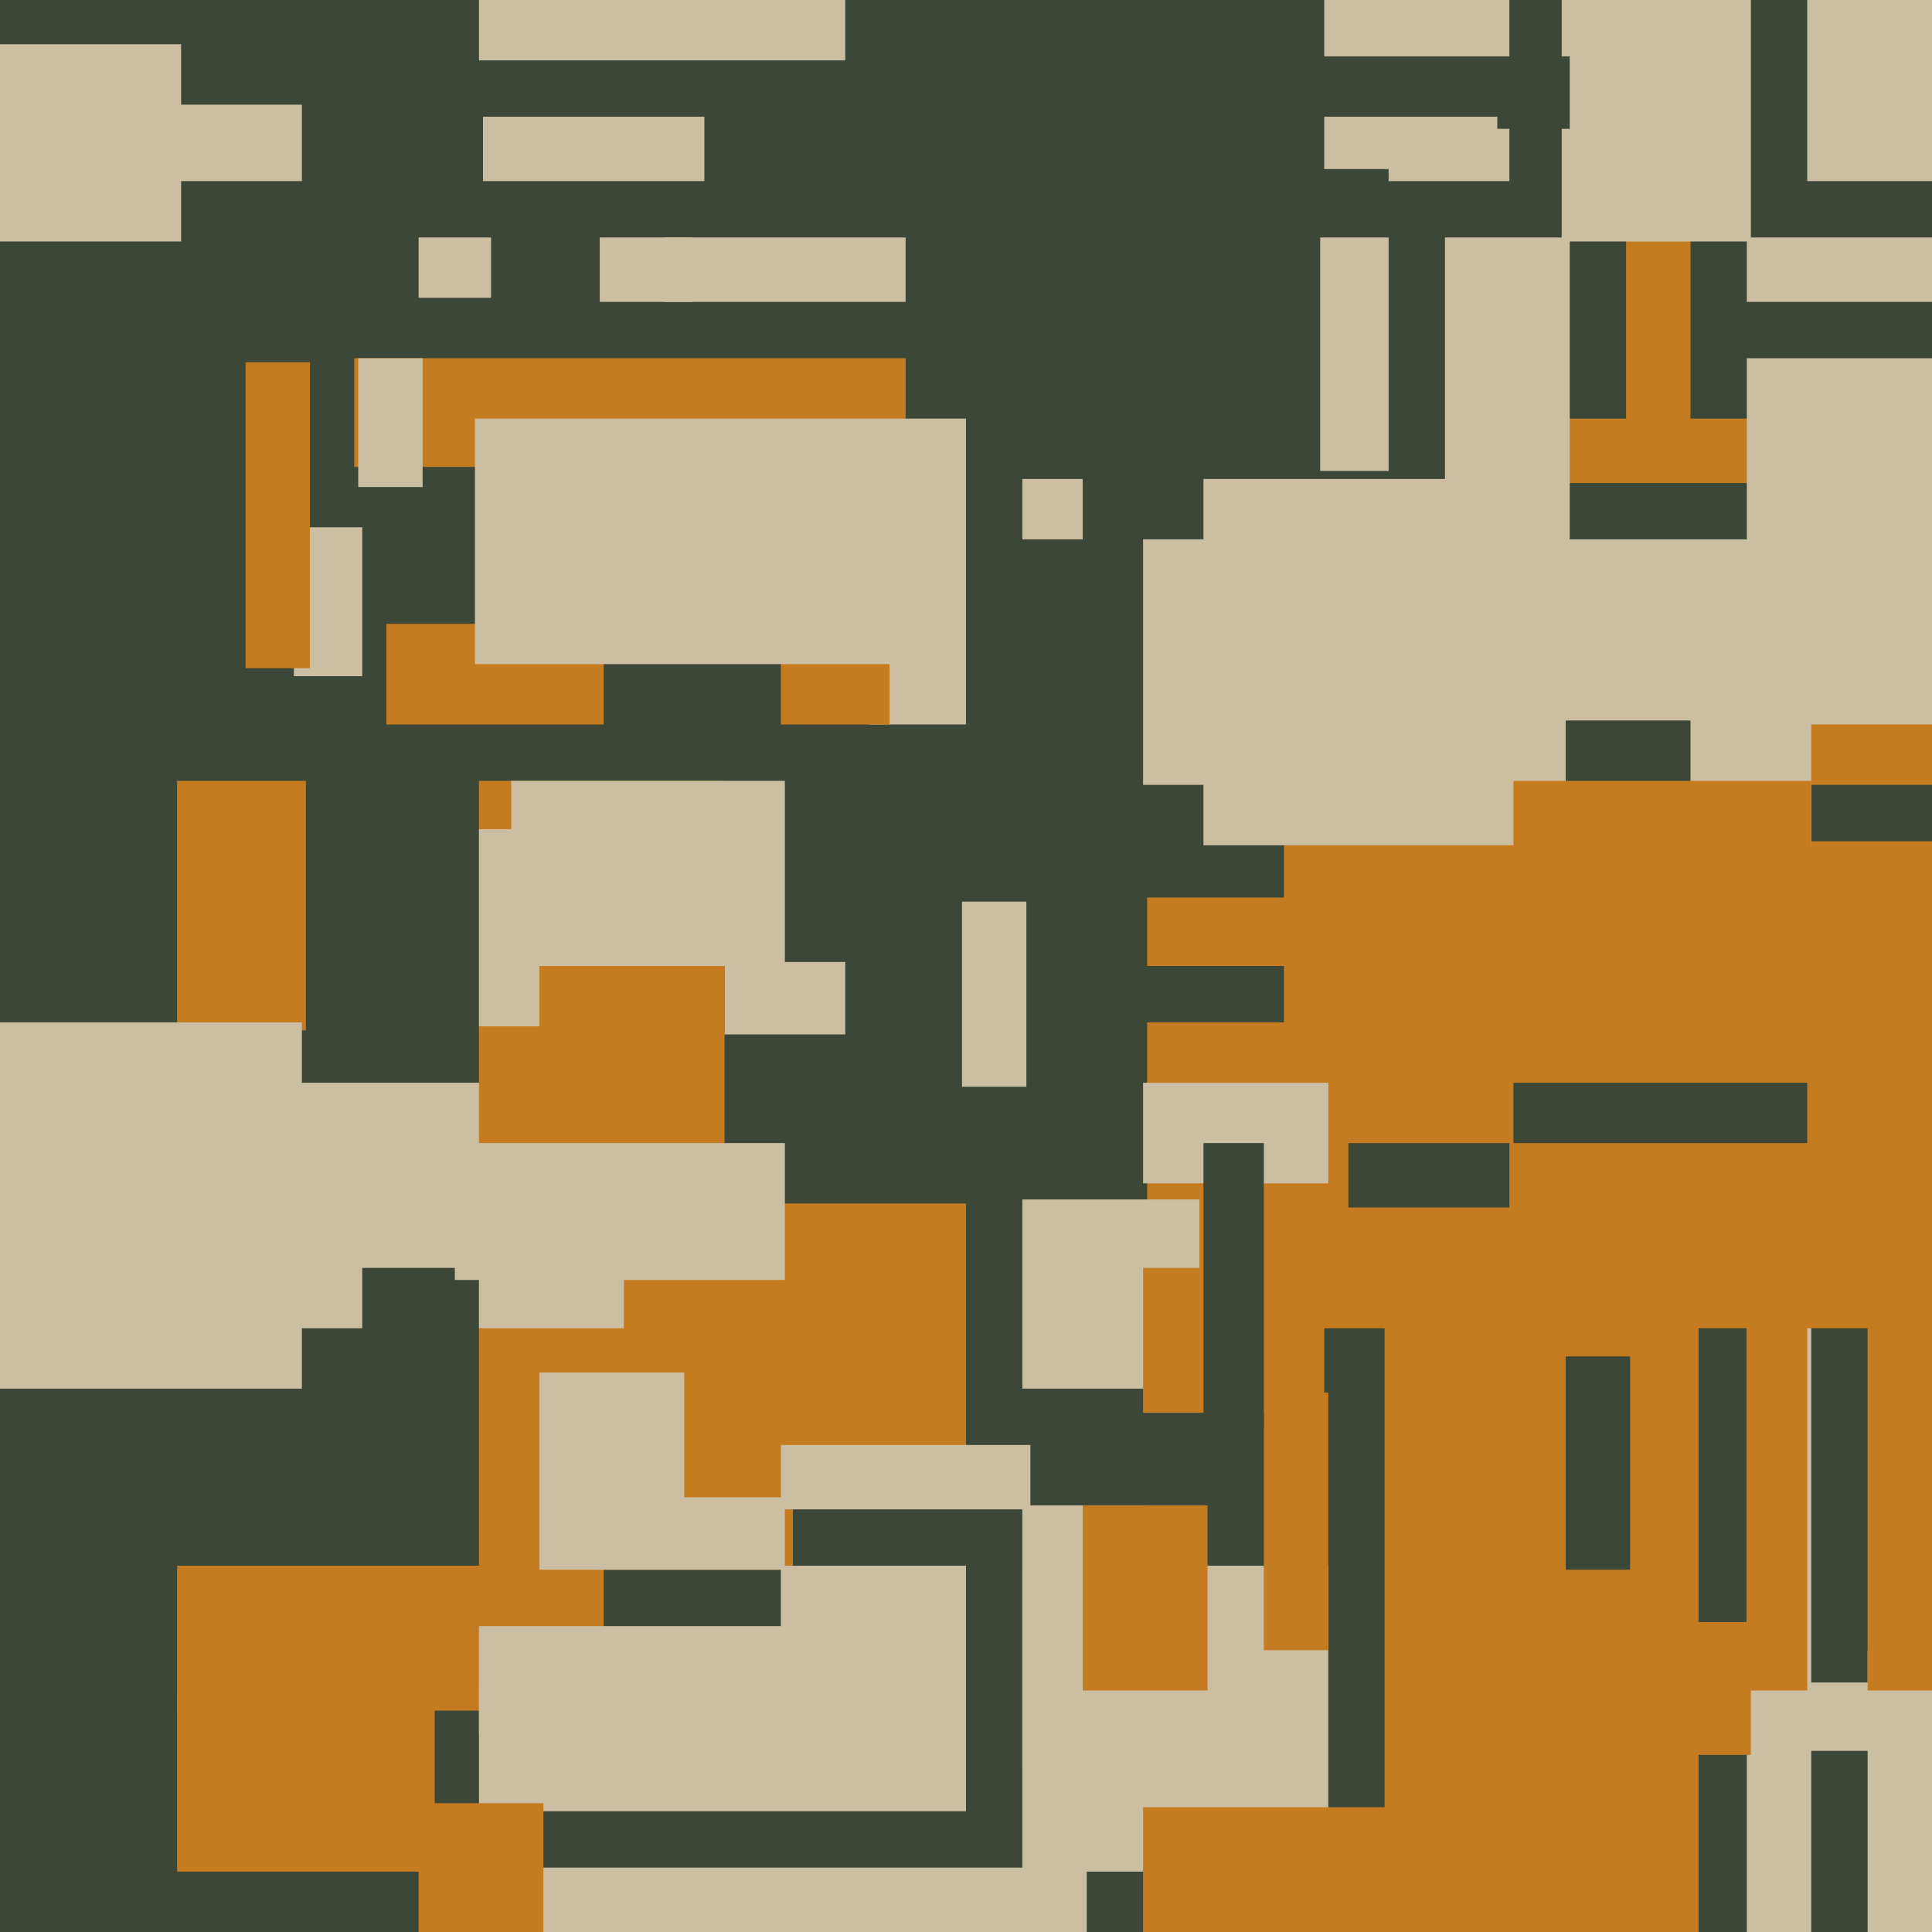 <svg xmlns="http://www.w3.org/2000/svg" width="480px" height="480px">
  <rect width="480" height="480" fill="rgb(60,71,56)"/>
  <rect x="434" y="310" width="16" height="223" fill="rgb(204,190,162)"/>
  <rect x="119" y="309" width="78" height="81" fill="rgb(197,124,33)"/>
  <rect x="165" y="59" width="60" height="16" fill="rgb(204,190,162)"/>
  <rect x="285" y="254" width="36" height="72" fill="rgb(197,124,33)"/>
  <rect x="41" y="26" width="34" height="19" fill="rgb(204,190,162)"/>
  <rect x="411" y="418" width="108" height="17" fill="rgb(204,190,162)"/>
  <rect x="328" y="59" width="17" height="58" fill="rgb(204,190,162)"/>
  <rect x="104" y="59" width="18" height="15" fill="rgb(204,190,162)"/>
  <rect x="404" y="52" width="16" height="65" fill="rgb(197,124,33)"/>
  <rect x="319" y="209" width="179" height="121" fill="rgb(197,124,33)"/>
  <rect x="-4" y="304" width="79" height="41" fill="rgb(204,190,162)"/>
  <rect x="388" y="-31" width="47" height="91" fill="rgb(204,190,162)"/>
  <rect x="434" y="312" width="15" height="108" fill="rgb(197,124,33)"/>
  <rect x="194" y="389" width="46" height="24" fill="rgb(204,190,162)"/>
  <rect x="345" y="-20" width="30" height="65" fill="rgb(204,190,162)"/>
  <rect x="299" y="119" width="74" height="28" fill="rgb(204,190,162)"/>
  <rect x="44" y="389" width="106" height="36" fill="rgb(197,124,33)"/>
  <rect x="-31" y="269" width="157" height="46" fill="rgb(204,190,162)"/>
  <rect x="284" y="134" width="78" height="61" fill="rgb(204,190,162)"/>
  <rect x="180" y="239" width="30" height="18" fill="rgb(204,190,162)"/>
  <rect x="439" y="94" width="112" height="101" fill="rgb(197,124,33)"/>
  <rect x="329" y="-12" width="24" height="40" fill="rgb(204,190,162)"/>
  <rect x="276" y="389" width="54" height="74" fill="rgb(204,190,162)"/>
  <rect x="119" y="194" width="61" height="99" fill="rgb(197,124,33)"/>
  <rect x="254" y="298" width="44" height="47" fill="rgb(204,190,162)"/>
  <rect x="134" y="341" width="61" height="49" fill="rgb(204,190,162)"/>
  <rect x="254" y="390" width="66" height="75" fill="rgb(204,190,162)"/>
  <rect x="44" y="421" width="64" height="44" fill="rgb(197,124,33)"/>
  <rect x="314" y="346" width="16" height="64" fill="rgb(197,124,33)"/>
  <rect x="464" y="410" width="28" height="136" fill="rgb(204,190,162)"/>
  <rect x="366" y="104" width="167" height="16" fill="rgb(197,124,33)"/>
  <rect x="434" y="89" width="72" height="91" fill="rgb(204,190,162)"/>
  <rect x="120" y="29" width="55" height="16" fill="rgb(204,190,162)"/>
  <rect x="119" y="314" width="36" height="16" fill="rgb(204,190,162)"/>
  <rect x="390" y="403" width="45" height="33" fill="rgb(197,124,33)"/>
  <rect x="285" y="223" width="49" height="17" fill="rgb(197,124,33)"/>
  <rect x="315" y="14" width="75" height="18" fill="rgb(60,71,56)"/>
  <rect x="96" y="155" width="54" height="25" fill="rgb(197,124,33)"/>
  <rect x="170" y="299" width="70" height="73" fill="rgb(197,124,33)"/>
  <rect x="434" y="59" width="63" height="16" fill="rgb(204,190,162)"/>
  <rect x="329" y="29" width="43" height="13" fill="rgb(204,190,162)"/>
  <rect x="216" y="157" width="24" height="23" fill="rgb(204,190,162)"/>
  <rect x="194" y="148" width="27" height="32" fill="rgb(197,124,33)"/>
  <rect x="299" y="134" width="151" height="76" fill="rgb(204,190,162)"/>
  <rect x="73" y="131" width="17" height="37" fill="rgb(204,190,162)"/>
  <rect x="284" y="315" width="45" height="36" fill="rgb(197,124,33)"/>
  <rect x="44" y="194" width="32" height="62" fill="rgb(197,124,33)"/>
  <rect x="194" y="359" width="62" height="16" fill="rgb(204,190,162)"/>
  <rect x="119" y="206" width="15" height="49" fill="rgb(204,190,162)"/>
  <rect x="127" y="194" width="68" height="46" fill="rgb(204,190,162)"/>
  <rect x="88" y="89" width="137" height="27" fill="rgb(197,124,33)"/>
  <rect x="-1" y="11" width="46" height="49" fill="rgb(204,190,162)"/>
  <rect x="389" y="179" width="31" height="31" fill="rgb(60,71,56)"/>
  <rect x="149" y="59" width="23" height="16" fill="rgb(204,190,162)"/>
  <rect x="118" y="104" width="122" height="61" fill="rgb(204,190,162)"/>
  <rect x="113" y="284" width="82" height="34" fill="rgb(204,190,162)"/>
  <rect x="119" y="-20" width="91" height="35" fill="rgb(204,190,162)"/>
  <rect x="-1" y="254" width="76" height="18" fill="rgb(204,190,162)"/>
  <rect x="284" y="269" width="46" height="25" fill="rgb(204,190,162)"/>
  <rect x="376" y="269" width="73" height="15" fill="rgb(60,71,56)"/>
  <rect x="119" y="418" width="121" height="32" fill="rgb(204,190,162)"/>
  <rect x="376" y="194" width="74" height="29" fill="rgb(197,124,33)"/>
  <rect x="115" y="464" width="155" height="37" fill="rgb(204,190,162)"/>
  <rect x="89" y="89" width="16" height="32" fill="rgb(204,190,162)"/>
  <rect x="254" y="119" width="15" height="15" fill="rgb(204,190,162)"/>
  <rect x="299" y="284" width="15" height="71" fill="rgb(60,71,56)"/>
  <rect x="254" y="374" width="31" height="66" fill="rgb(204,190,162)"/>
  <rect x="119" y="404" width="121" height="27" fill="rgb(204,190,162)"/>
  <rect x="464" y="300" width="31" height="120" fill="rgb(197,124,33)"/>
  <rect x="28" y="295" width="62" height="35" fill="rgb(204,190,162)"/>
  <rect x="344" y="317" width="78" height="169" fill="rgb(197,124,33)"/>
  <rect x="61" y="90" width="16" height="76" fill="rgb(197,124,33)"/>
  <rect x="389" y="337" width="16" height="53" fill="rgb(60,71,56)"/>
  <rect x="269" y="374" width="31" height="46" fill="rgb(197,124,33)"/>
  <rect x="284" y="449" width="114" height="48" fill="rgb(197,124,33)"/>
  <rect x="449" y="-5" width="37" height="50" fill="rgb(204,190,162)"/>
  <rect x="335" y="284" width="40" height="16" fill="rgb(60,71,56)"/>
  <rect x="104" y="448" width="31" height="42" fill="rgb(197,124,33)"/>
  <rect x="359" y="59" width="31" height="79" fill="rgb(204,190,162)"/>
  <rect x="239" y="224" width="16" height="46" fill="rgb(204,190,162)"/>
</svg>